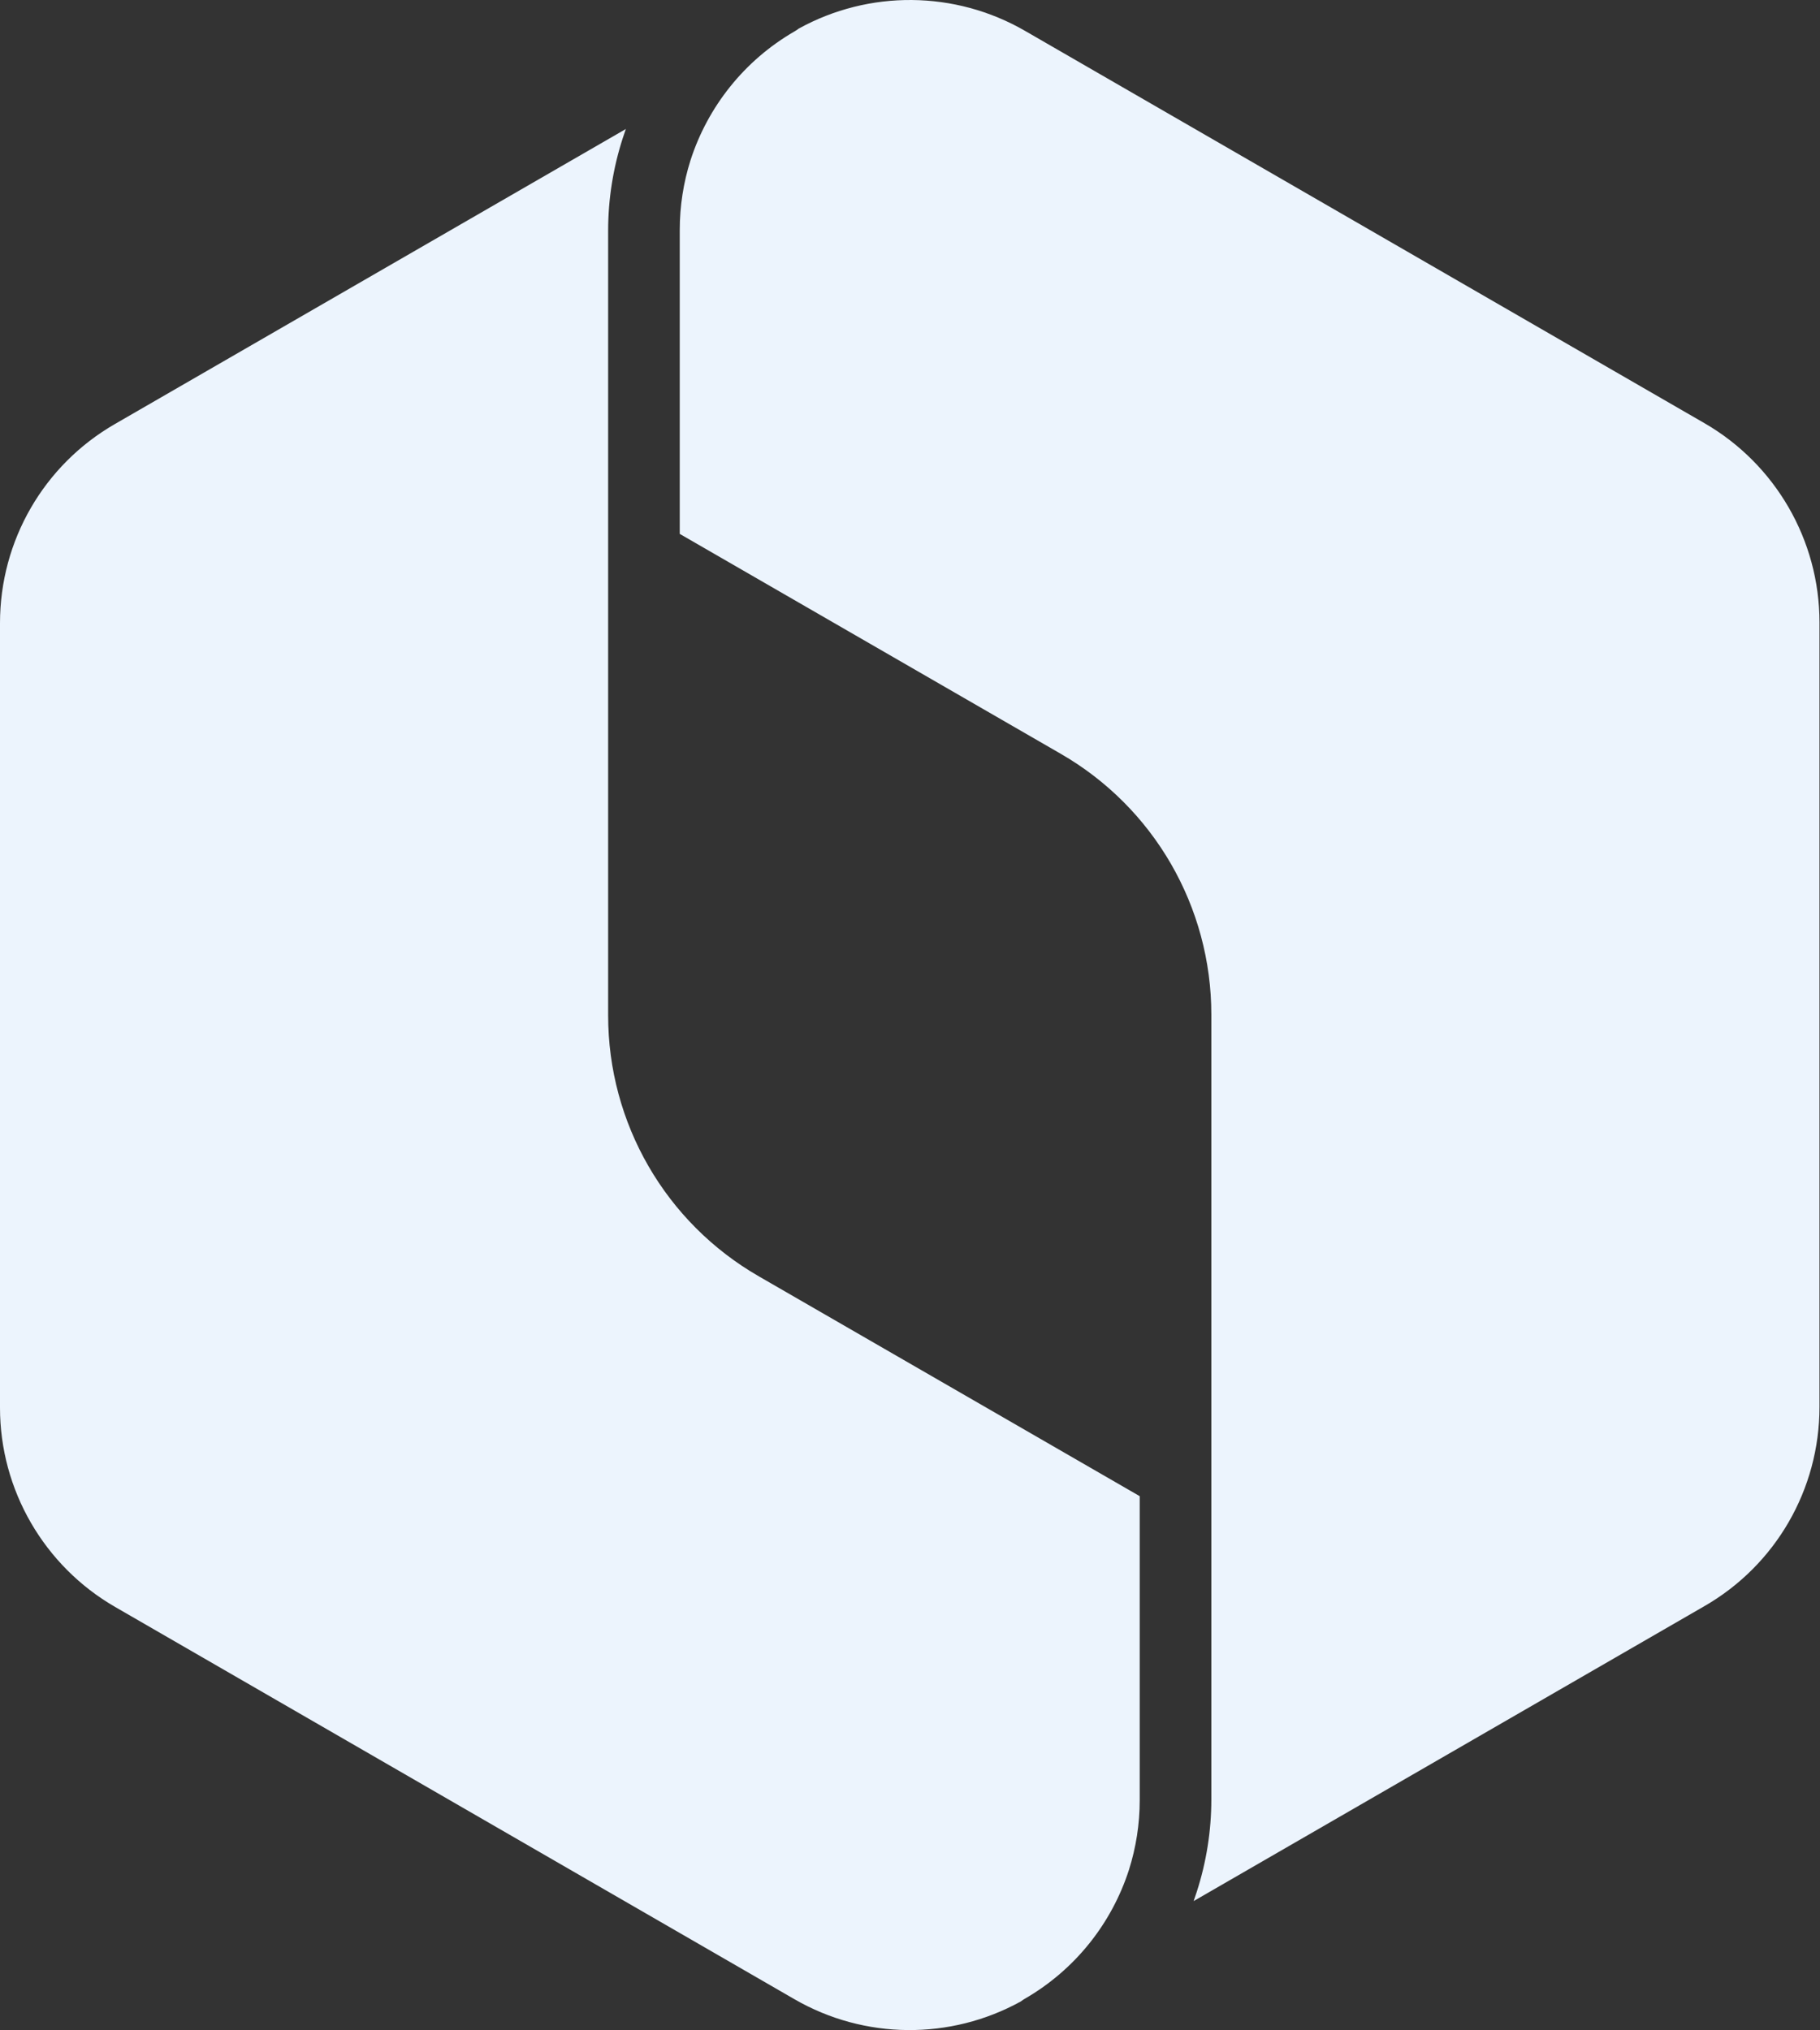 <svg width="269" height="300" viewBox="0 0 269 300" fill="none" xmlns="http://www.w3.org/2000/svg">
<rect x="0" y="0" width="269" height="300" fill="#333333" stroke="none"/>
<path fill-rule="evenodd" clip-rule="evenodd" d="M151.478 4.547C141.155 -1.408 128.452 -1.514 118.045 4.231C117.856 4.377 117.656 4.512 117.443 4.635L117.42 4.648C110.016 8.928 104.603 15.78 102.055 23.697C101.017 26.974 100.469 30.436 100.469 33.979V78.899L156.741 111.371C170.561 119.319 179.039 134.012 179.039 149.942V265.905C179.039 270.607 178.293 275.206 176.887 279.559C176.739 280.021 176.584 280.48 176.422 280.937L251.906 237.357L251.914 237.352C262.456 231.291 268.923 220.091 268.923 207.924V91.961C268.923 79.842 262.418 68.593 251.908 62.529L151.478 4.547Z" fill="#ECF4FD"/>
<path fill-rule="evenodd" clip-rule="evenodd" d="M17.008 62.648L92.501 19.064C92.338 19.521 92.182 19.983 92.034 20.448C90.629 24.798 89.884 29.395 89.884 34.094V150.057C89.884 165.987 98.356 180.676 112.174 188.624L112.182 188.628L168.453 221.101V266.02C168.453 269.571 167.903 273.038 166.862 276.32C164.309 284.238 158.89 291.09 151.481 295.364C151.269 295.487 151.067 295.623 150.878 295.769C140.471 301.513 127.769 301.408 117.447 295.454L17.017 237.472C6.506 231.408 0 220.158 0 208.039V92.076C0 79.909 6.466 68.708 17.008 62.648Z" fill="#ECF4FD"/>
</svg>
